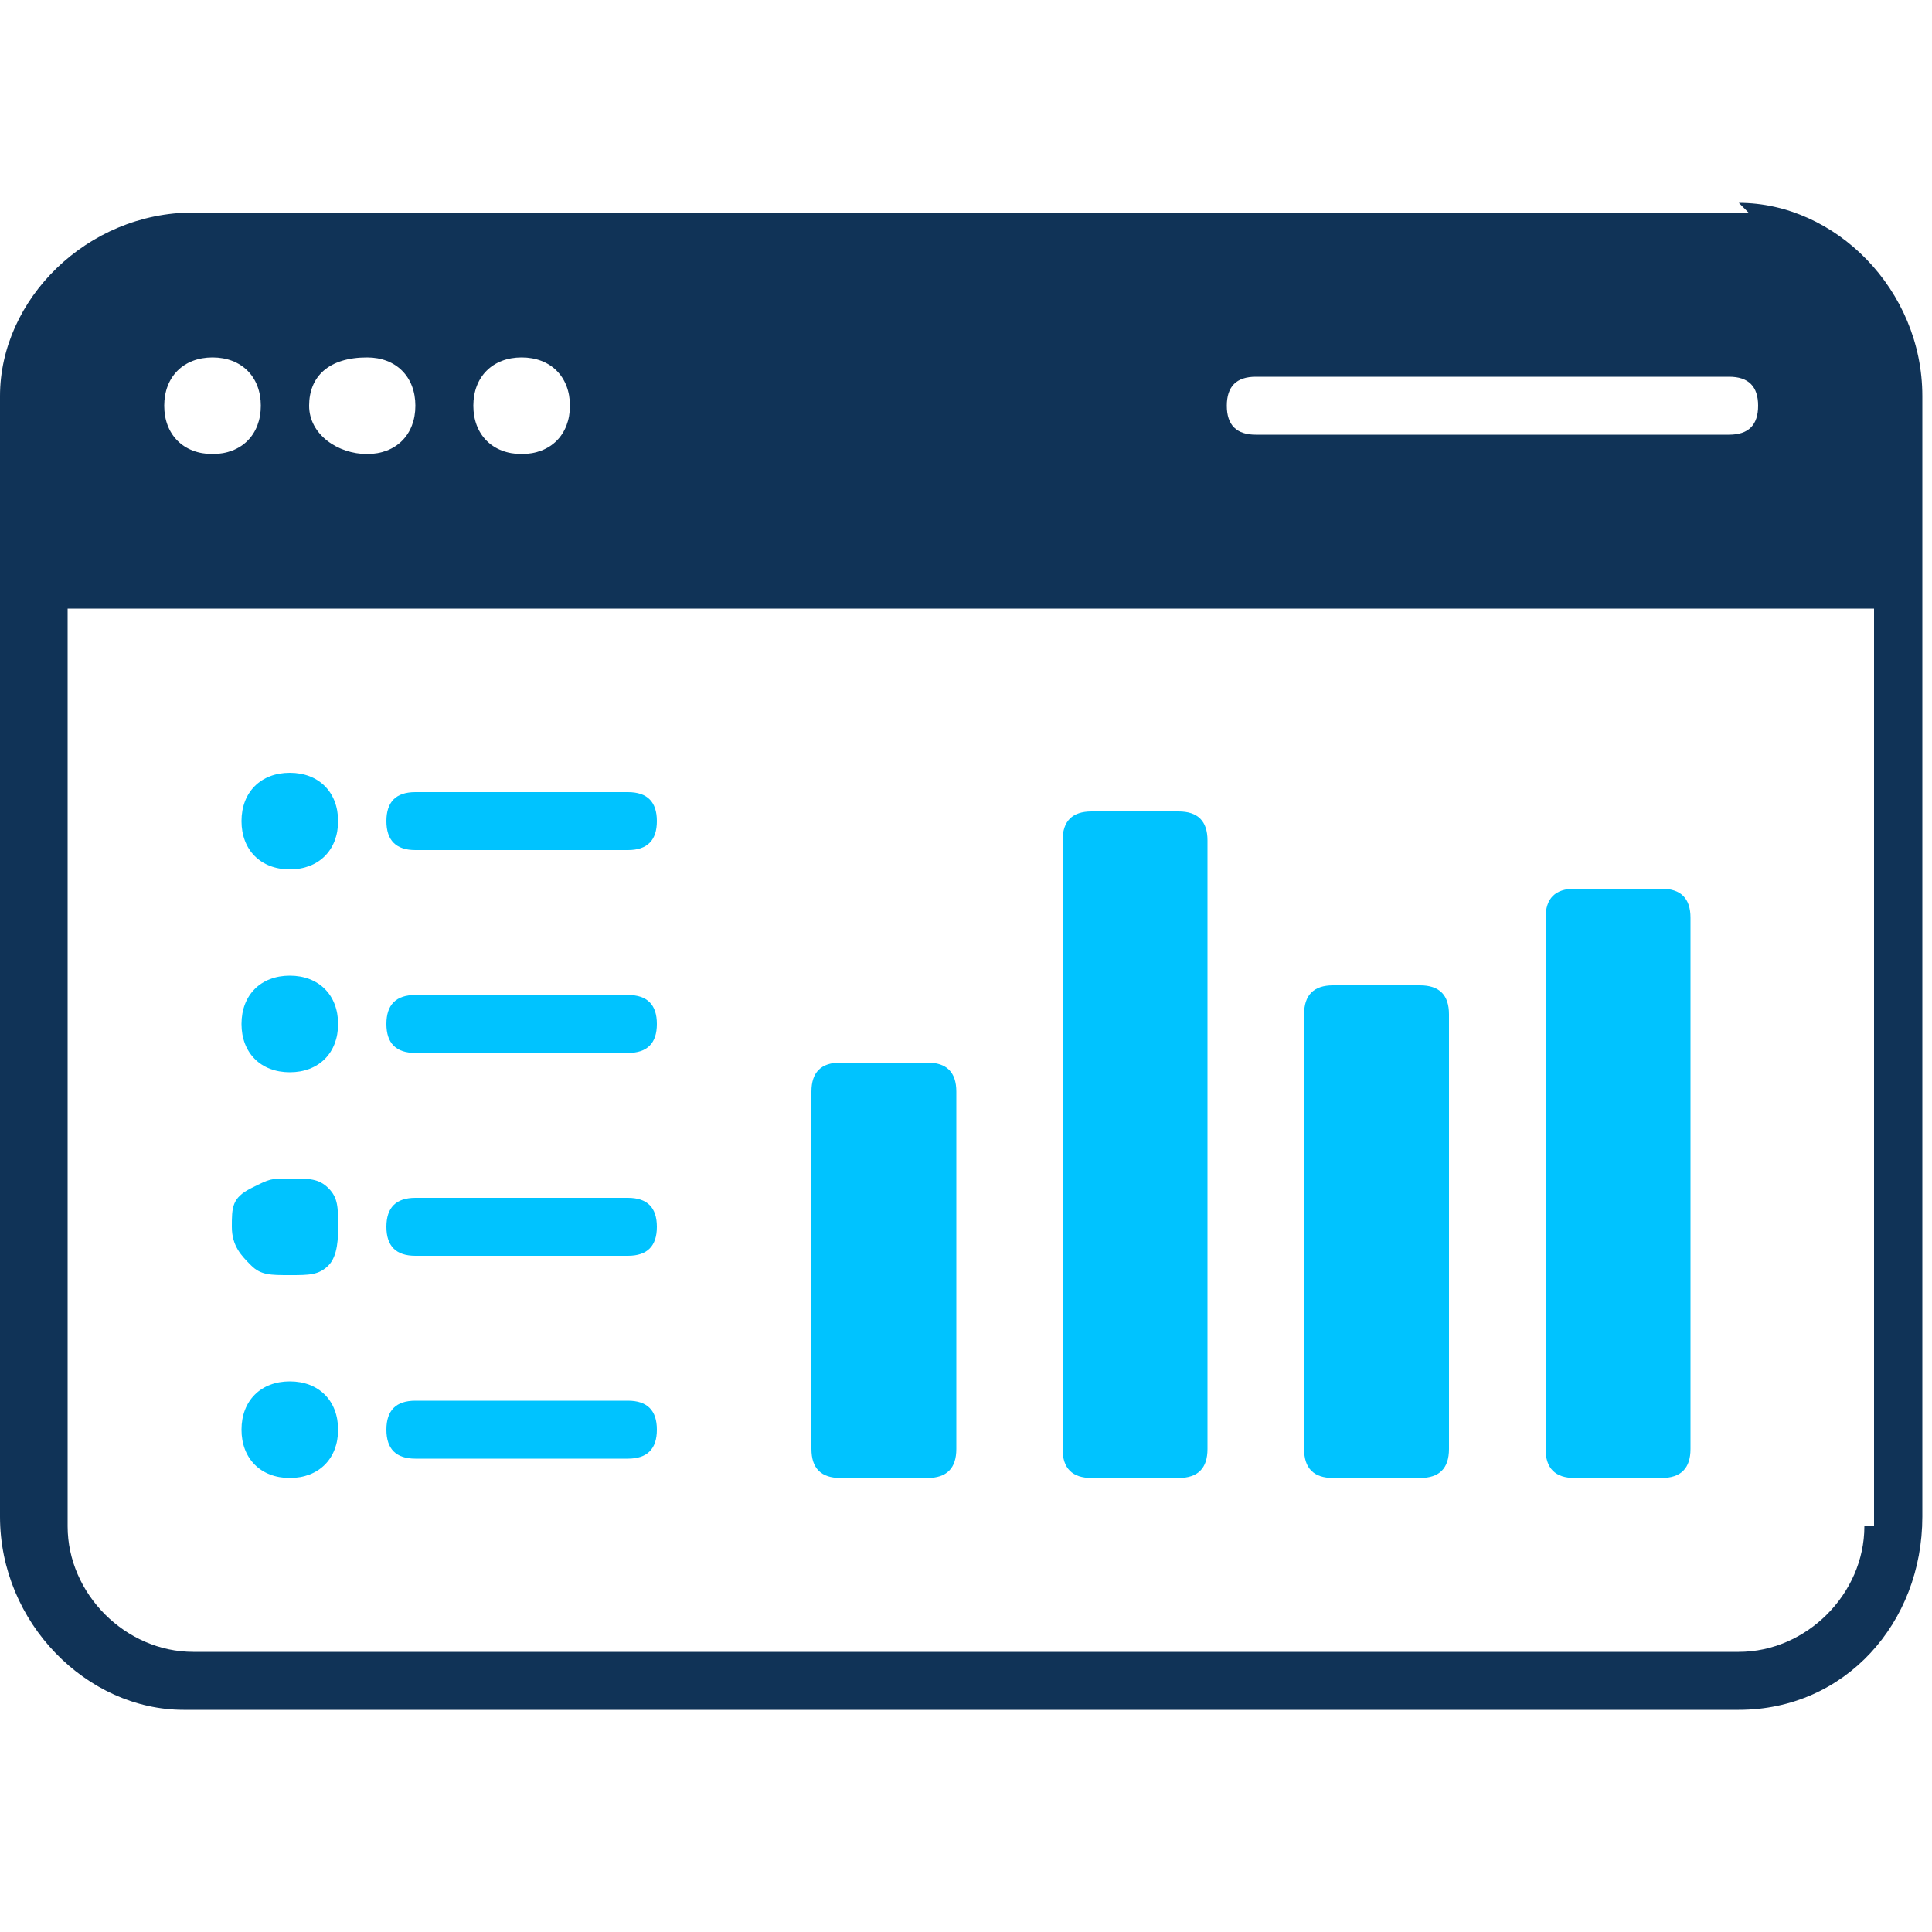 <svg width="50" height="50" viewBox="0 0 50 50" fill="none" xmlns="http://www.w3.org/2000/svg">
<path d="M21.75 38.25H24C24.5 38.25 24.75 38 24.75 37.5V28.25C24.75 27.75 24.5 27.5 24 27.5H21.75C21.25 27.5 21 27.75 21 28.25V37.5C21 38 21.25 38.25 21.75 38.25Z" fill="#00C3FF"/>
<path d="M28.25 38.25H30.5C31 38.25 31.25 38 31.25 37.5V21.75C31.25 21.25 31 21 30.5 21H28.25C27.75 21 27.5 21.25 27.5 21.75V37.5C27.5 38 27.75 38.25 28.25 38.25Z" fill="#00C3FF"/>
<path d="M40.75 38.25H43C43.5 38.25 43.75 38 43.75 37.5V23.75C43.75 23.25 43.5 23 43 23H40.75C40.25 23 40 23.25 40 23.75V37.5C40 38 40.25 38.25 40.75 38.25Z" fill="#00C3FF"/>
<path d="M34.5 38.25H36.75C37.25 38.25 37.5 38 37.5 37.5V26.25C37.5 25.75 37.25 25.5 36.75 25.5H34.5C34 25.5 33.75 25.75 33.75 26.25V37.5C33.75 38 34 38.25 34.5 38.25Z" fill="#00C3FF"/>
<path d="M10.75 27.25H16.25C16.75 27.25 17 27 17 26.5C17 26 16.75 25.75 16.25 25.75H10.75C10.25 25.75 10 26 10 26.5C10 27 10.25 27.25 10.75 27.25Z" fill="#00C3FF"/>
<path d="M7.5 27.75C8.25 27.75 8.75 27.25 8.75 26.5C8.75 25.75 8.25 25.25 7.5 25.25C6.75 25.25 6.25 25.75 6.25 26.5C6.25 27.25 6.75 27.75 7.5 27.75Z" fill="#00C3FF"/>
<path d="M10.75 22H16.25C16.75 22 17 21.75 17 21.25C17 20.75 16.75 20.5 16.25 20.5H10.75C10.25 20.5 10 20.75 10 21.25C10 21.75 10.25 22 10.75 22Z" fill="#00C3FF"/>
<path d="M7.5 22.5C8.25 22.5 8.75 22 8.75 21.25C8.75 20.5 8.25 20 7.5 20C6.75 20 6.25 20.5 6.25 21.25C6.25 22 6.75 22.5 7.5 22.5Z" fill="#00C3FF"/>
<path d="M10.75 32.5H16.25C16.75 32.5 17 32.25 17 31.75C17 31.25 16.75 31 16.25 31H10.75C10.25 31 10 31.25 10 31.75C10 32.25 10.25 32.5 10.75 32.5Z" fill="#00C3FF"/>
<path d="M8.75 31.75C8.75 32 8.75 32.5 8.5 32.75C8.25 33 8 33 7.5 33C7 33 6.75 33 6.5 32.75C6.25 32.5 6 32.25 6 31.75C6 31.25 6 31 6.5 30.75C7 30.5 7 30.5 7.5 30.5C8 30.5 8.25 30.5 8.5 30.75C8.75 31 8.75 31.25 8.75 31.75Z" fill="#00C3FF"/>
<path d="M10.75 37.75H16.25C16.75 37.75 17 37.5 17 37C17 36.5 16.75 36.25 16.25 36.25H10.75C10.25 36.25 10 36.5 10 37C10 37.5 10.25 37.75 10.75 37.75Z" fill="#00C3FF"/>
<path d="M7.5 38.25C8.25 38.25 8.75 37.75 8.75 37C8.75 36.25 8.25 35.75 7.5 35.75C6.75 35.75 6.25 36.25 6.25 37C6.25 37.75 6.75 38.25 7.5 38.25Z" fill="#00C3FF"/>
<path d="M45.25 5.5H5C2.25 5.5 0 7.75 0 10.25V39.25C0 42 2.25 44.25 4.75 44.25H45C47.75 44.25 49.75 42 49.75 39.25V10.25C49.75 7.5 47.5 5.25 45 5.25L45.25 5.5ZM32.5 9.75H44.75C45.25 9.75 45.5 10 45.5 10.5C45.5 11 45.25 11.25 44.75 11.25H32.5C32 11.25 31.75 11 31.75 10.5C31.75 10 32 9.75 32.5 9.75ZM13.5 9.25C14.25 9.25 14.75 9.75 14.75 10.5C14.75 11.25 14.25 11.75 13.5 11.75C12.75 11.75 12.25 11.25 12.25 10.5C12.25 9.75 12.75 9.25 13.5 9.25ZM9.5 9.25C10.25 9.25 10.75 9.75 10.75 10.5C10.75 11.25 10.25 11.75 9.5 11.75C8.75 11.75 8 11.25 8 10.5C8 9.75 8.5 9.25 9.5 9.25ZM5.5 9.25C6.25 9.25 6.75 9.75 6.75 10.5C6.75 11.25 6.25 11.75 5.5 11.75C4.75 11.75 4.25 11.25 4.25 10.5C4.25 9.75 4.75 9.25 5.5 9.25ZM48.25 39.5C48.25 41.25 46.75 42.75 45 42.75H5C3.25 42.75 1.75 41.25 1.75 39.5V15.75H48.5V39.5H48.25Z" fill="#103357"/>
</svg>
